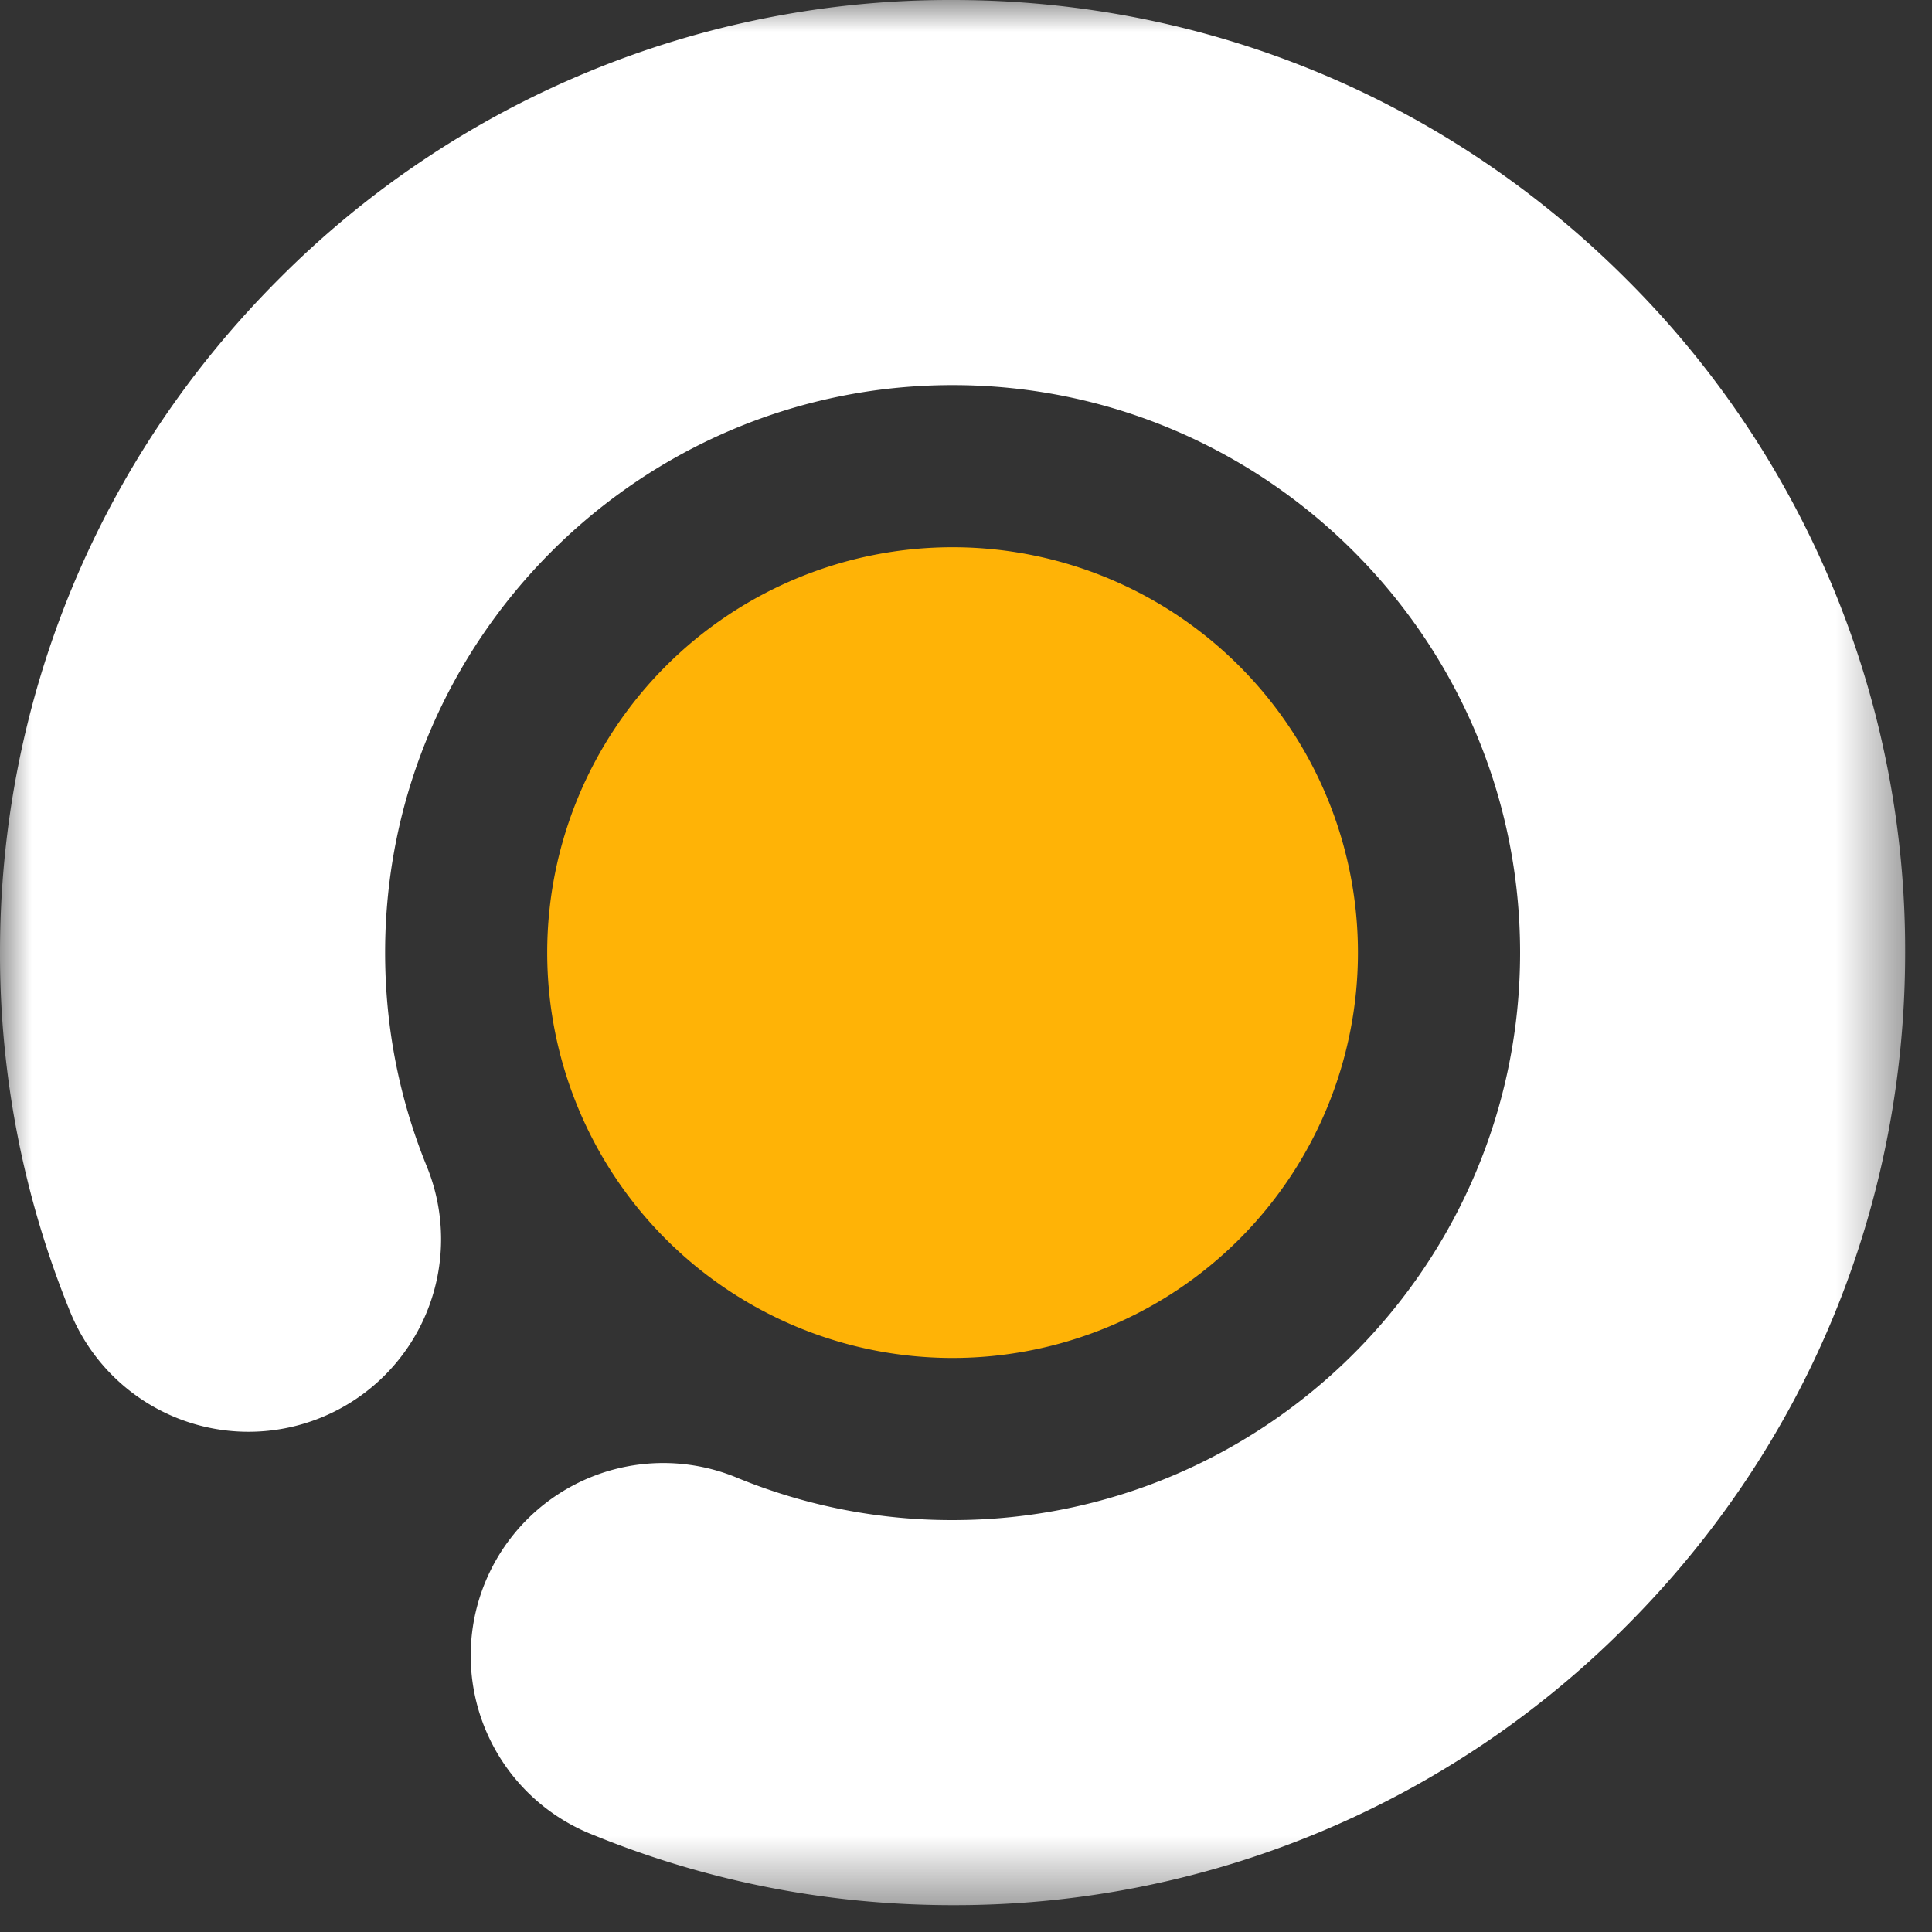 <svg xmlns="http://www.w3.org/2000/svg" xmlns:xlink="http://www.w3.org/1999/xlink" width="30" height="30" viewBox="0 0 30 30">
    <rect x="0" y="0" width="30" height="30" fill="#333333" stroke="none"/>
    <defs>
        <path id="a" d="M0 0h29.583v29.583H0z"/>
    </defs>
    <g fill="none" fill-rule="evenodd">
        <path fill="#FFB306" d="M21.086 14.792a6.294 6.294 0 1 1-12.589 0 6.294 6.294 0 0 1 12.589 0"/>
        <g>
            <mask id="b" fill="#fff">
                <use xlink:href="#a"/>
            </mask>
            <path fill="#FFF" d="M14.792 29.583c-1.927 0-3.805-.366-5.58-1.09a2.99 2.99 0 1 1 2.257-5.537 8.761 8.761 0 0 0 3.323.648c4.859 0 8.812-3.953 8.812-8.812 0-4.86-3.953-8.812-8.812-8.812-4.86 0-8.812 3.953-8.812 8.812 0 1.15.218 2.267.648 3.322a2.99 2.99 0 0 1-5.538 2.257A14.714 14.714 0 0 1 0 14.79c0-3.95 1.539-7.665 4.332-10.459A14.695 14.695 0 0 1 14.792 0c3.95 0 7.665 1.539 10.459 4.332a14.695 14.695 0 0 1 4.332 10.46c0 3.95-1.538 7.665-4.332 10.459a14.695 14.695 0 0 1-10.46 4.332" mask="url(#b)"/>
        </g>
    </g>
</svg>

